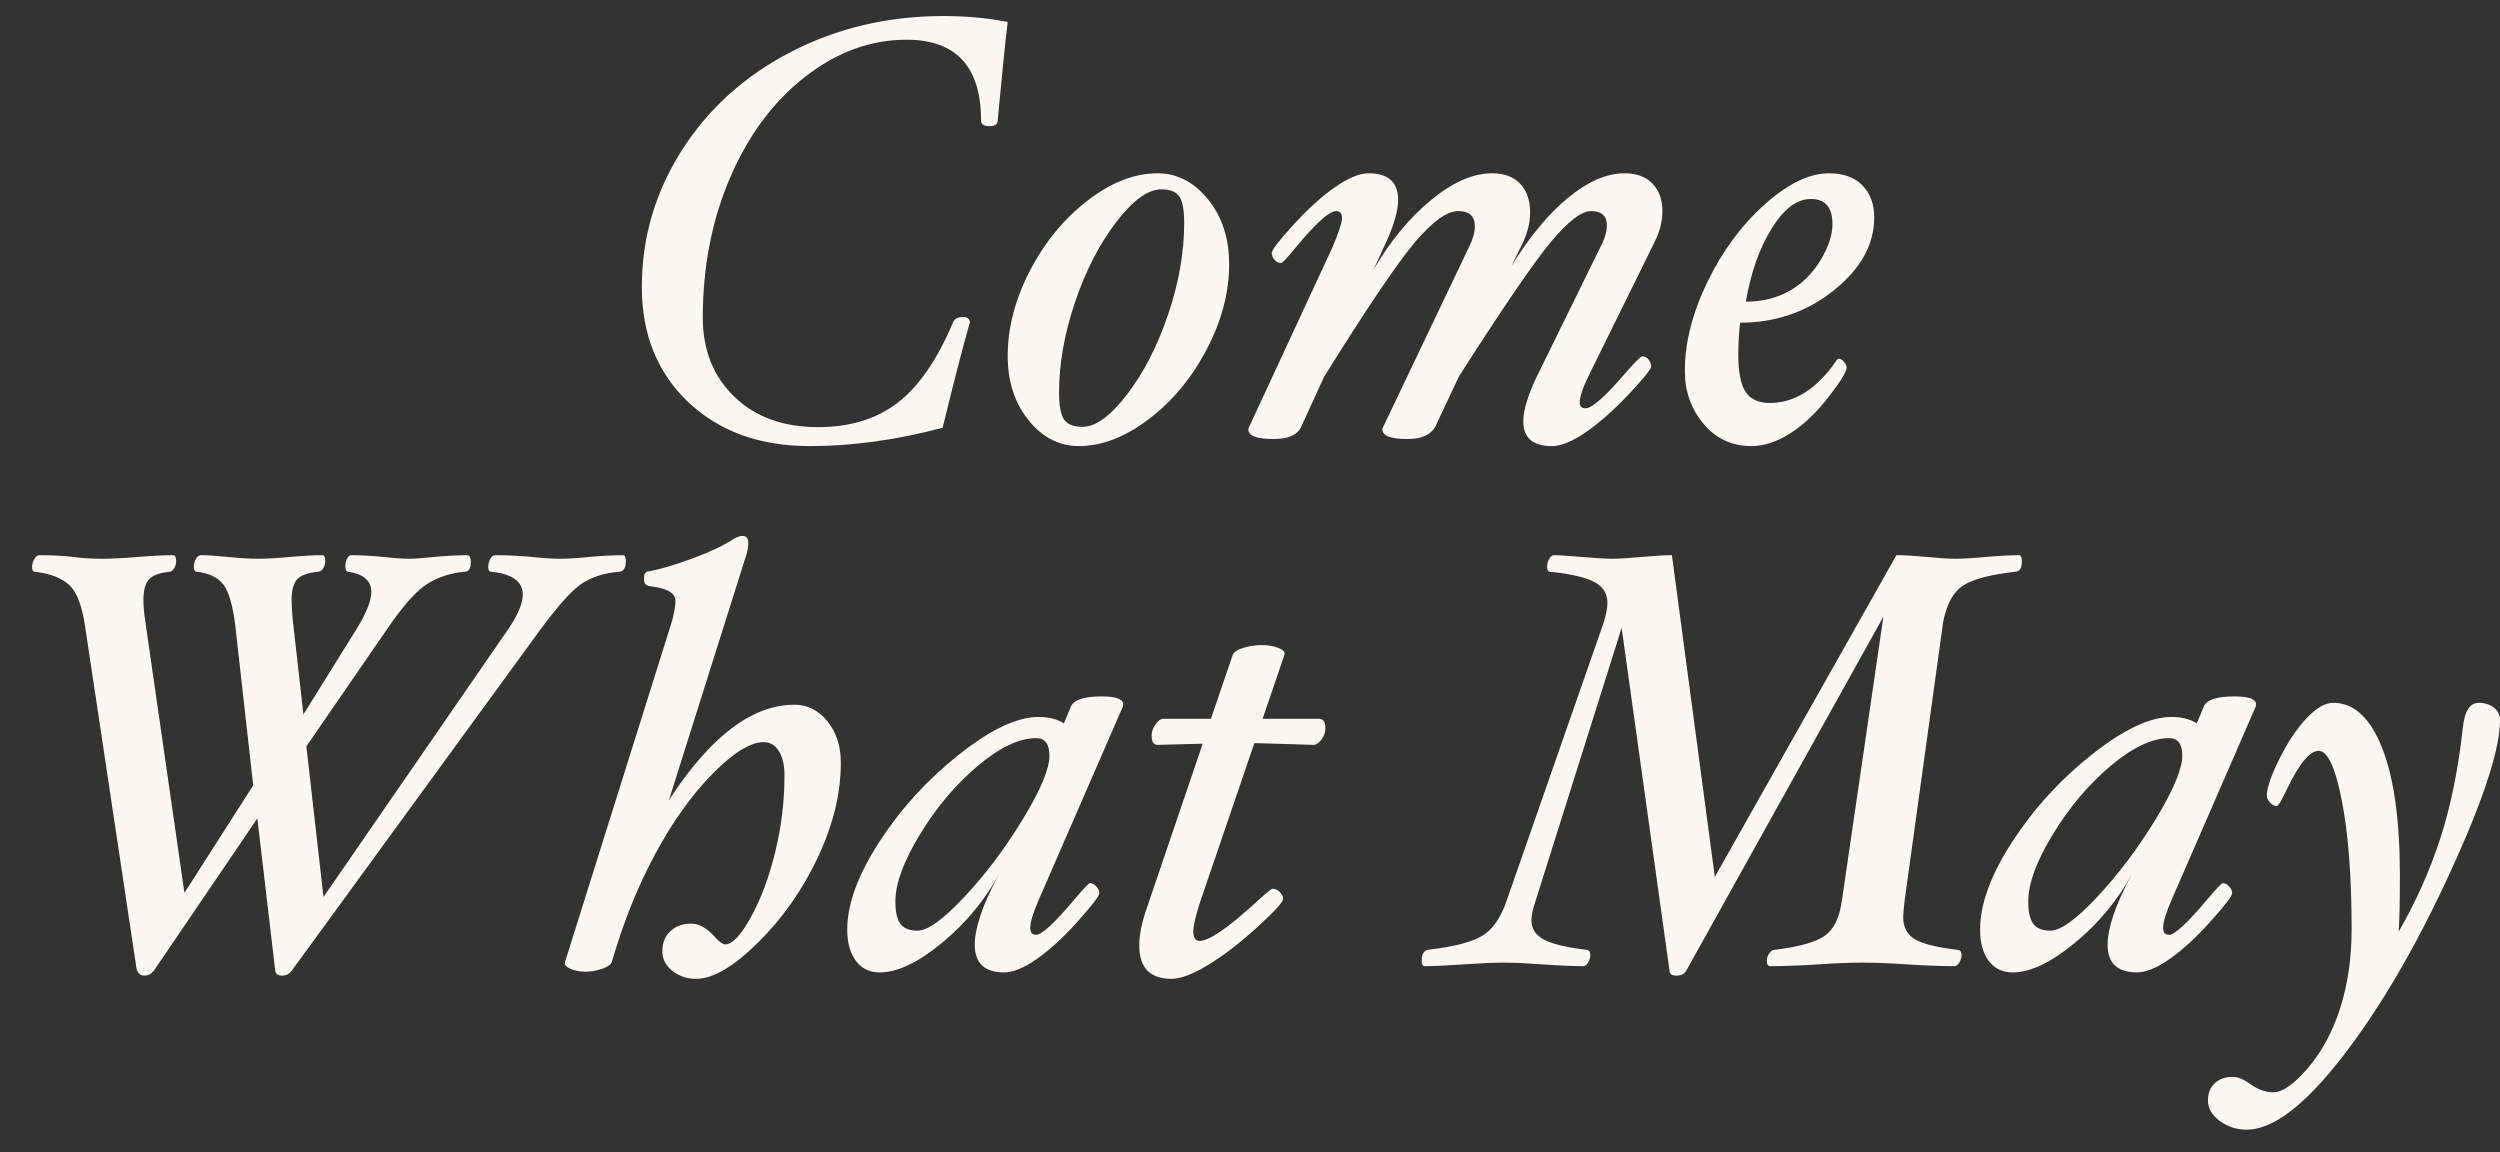 <?xml version="1.0" encoding="UTF-8"?>
<svg width="779px" height="359px" viewBox="0 0 779 359" version="1.1" xmlns="http://www.w3.org/2000/svg" xmlns:xlink="http://www.w3.org/1999/xlink">
    <rect x="0" y="0" width="779" height="359" fill="#333333" stroke="none"/>
    <title>come-what-may</title>
    <g id="come-what-may" stroke="none" stroke-width="1" fill="none" fill-rule="evenodd">
        <path d="M252.346,139 C265.617,139 279.41,137.094 293.725,133.282 C297.166,119.141 299.992,108.198 302.204,100.451 C302.204,99.344 301.466,98.791 299.992,98.791 C298.456,98.791 297.442,99.344 296.951,100.451 C292.036,112.132 286.276,120.494 279.671,125.535 C273.066,130.577 264.818,133.098 254.926,133.098 C244.052,133.098 235.343,129.931 228.8,123.599 C222.256,117.266 218.985,109.058 218.985,98.975 C218.985,83.174 221.811,68.665 227.463,55.446 C233.116,42.227 240.888,31.745 250.779,23.998 C260.671,16.251 271.238,12.378 282.482,12.378 C297.964,12.378 305.706,20.801 305.706,37.647 C305.706,38.754 306.566,39.307 308.286,39.307 C310.006,39.307 310.867,38.754 310.867,37.647 C312.28,22.522 313.324,12.255 314,6.844 C307.856,5.615 301.159,5 293.909,5 C276.707,5 260.901,8.72 246.494,16.159 C232.087,23.598 220.736,33.835 212.441,46.869 C204.147,59.903 200,74.075 200,89.384 C200,104.201 204.823,116.175 214.469,125.305 C224.115,134.435 236.741,139 252.346,139 Z M336.132,139 C343.323,139 350.608,136.194 357.985,130.583 C365.363,124.971 371.376,117.719 376.026,108.827 C380.675,99.934 383,91.103 383,82.333 C383,74.238 380.799,67.492 376.398,62.095 C371.996,56.698 366.757,54 360.682,54 C353.491,54 346.222,56.836 338.875,62.509 C331.529,68.182 325.546,75.465 320.928,84.357 C316.309,93.25 314,102.081 314,110.851 C314,118.885 316.17,125.585 320.509,130.951 C324.849,136.317 330.057,139 336.132,139 Z M337.312,133 C334.562,133 332.656,132.254 331.594,130.763 C330.531,129.272 330,126.476 330,122.375 C330,113.366 331.656,103.969 334.969,94.183 C338.281,84.397 342.547,76.086 347.766,69.252 C352.984,62.417 357.688,59 361.875,59 C364.562,59 366.422,59.73 367.453,61.19 C368.484,62.65 369,65.4 369,69.438 C369,78.572 367.344,88.047 364.031,97.864 C360.719,107.681 356.469,115.991 351.281,122.795 C346.094,129.598 341.438,133 337.312,133 Z M483.588,139 C486.409,139 489.906,137.574 494.077,134.722 C498.248,131.871 502.695,127.946 507.419,122.948 C512.142,117.949 514.504,115.021 514.504,114.162 C514.504,113.426 514.243,112.721 513.721,112.047 C513.2,111.372 512.541,111.035 511.743,111.035 C511.252,111.035 509.382,112.905 506.131,116.646 C500.058,123.699 496.04,127.225 494.077,127.225 C492.85,127.225 492.237,126.612 492.237,125.385 C492.237,123.545 493.341,120.418 495.549,116.002 L495.549,116.002 L515.608,75.342 C517.203,72.153 518,68.964 518,65.775 C518,62.218 516.973,59.366 514.918,57.22 C512.863,55.073 509.964,54 506.223,54 C500.641,54 494.767,56.545 488.602,61.635 C482.438,66.725 476.564,73.809 470.982,82.885 L470.982,82.885 L474.663,75.342 C476.073,72.214 476.779,69.148 476.779,66.143 C476.779,62.402 475.751,59.443 473.697,57.266 C471.642,55.089 468.713,54 464.909,54 C458.959,54 452.595,56.806 445.817,62.417 C439.039,68.029 433.073,75.281 427.921,84.173 L427.921,84.173 L431.969,75.342 C434.423,69.945 435.65,65.591 435.65,62.279 C435.65,56.76 432.583,54 426.449,54 C423.627,54 420.161,55.426 416.051,58.278 C411.942,61.129 407.617,65.039 403.078,70.006 C398.539,74.974 396.269,77.918 396.269,78.838 C396.269,79.574 396.56,80.279 397.143,80.953 C397.726,81.628 398.416,81.965 399.213,81.965 C399.581,81.965 401.023,80.432 403.538,77.366 C409.917,69.639 414.18,65.775 416.327,65.775 C417.554,65.775 418.168,66.511 418.168,67.983 C418.168,69.332 417.186,72.337 415.223,76.998 L415.223,76.998 L389.276,132.929 C389.092,133.235 389,133.542 389,133.848 C389,135.811 391.607,136.792 396.821,136.792 C401.483,136.792 404.366,135.504 405.47,132.929 L405.47,132.929 L412.647,117.29 C426.203,95.58 435.68,81.567 441.078,75.25 C446.476,68.933 450.924,65.775 454.42,65.775 C457.855,65.775 459.573,67.369 459.573,70.558 C459.573,72.398 458.959,74.545 457.733,76.998 L457.733,76.998 L431.049,132.929 C430.865,133.235 430.773,133.542 430.773,133.848 C430.773,135.811 433.38,136.792 438.594,136.792 C442.949,136.792 445.832,135.504 447.243,132.929 L447.243,132.929 L454.604,117.29 C468.529,95.519 478.128,81.49 483.404,75.204 C488.679,68.918 492.789,65.775 495.733,65.775 C499.046,65.775 500.702,67.247 500.702,70.19 C500.702,72.214 500.027,74.483 498.678,76.998 L498.678,76.998 L478.803,117.474 C476.043,123.3 474.663,127.9 474.663,131.273 C474.663,136.424 477.638,139 483.588,139 Z M545.715,139 C549.66,139 553.714,137.666 557.875,134.998 C562.037,132.331 565.998,128.574 569.759,123.729 C573.519,118.885 575.4,115.818 575.4,114.53 C575.4,113.978 575.122,113.38 574.567,112.736 C574.013,112.093 573.489,111.771 572.995,111.771 L572.995,111.771 L572.44,112.047 C566.337,121.062 559.34,125.569 551.448,125.569 C547.934,125.569 545.422,124.404 543.911,122.074 C542.401,119.743 541.646,115.88 541.646,110.483 C541.646,107.539 541.831,104.227 542.201,100.548 C553.298,100.548 563.039,97.19 571.423,90.475 C579.808,83.759 584,76.201 584,67.799 C584,63.567 582.767,60.209 580.301,57.726 C577.835,55.242 574.382,54 569.944,54 C563.778,54 557.074,57.25 549.83,63.751 C542.586,70.252 536.637,78.316 531.982,87.945 C527.327,97.573 525,106.803 525,115.634 C525,121.951 526.942,127.424 530.826,132.055 C534.71,136.685 539.673,139 545.715,139 Z M544,94 C545.57,84.893 548.258,77.283 552.064,71.17 C555.869,65.057 559.946,62 564.295,62 C568.765,62 571,64.62 571,69.86 C571,73.228 569.747,76.986 567.24,81.135 C564.733,85.283 561.502,88.464 557.545,90.678 C553.589,92.893 549.074,94 544,94 Z M87.919,304 C89.146,304 90.127,303.509 90.863,302.527 L90.863,302.527 L167.954,196.751 C173.78,188.834 178.226,183.863 181.293,181.838 C184.359,179.812 188.192,178.585 192.792,178.155 C194.264,178.155 195,177.051 195,174.841 C195,173.614 194.693,173 194.08,173 C191.075,173 187.579,173.184 183.593,173.552 C180.036,173.921 177.092,174.105 174.761,174.105 C172.124,174.105 169.15,173.921 165.838,173.552 C161.913,173.184 158.08,173 154.339,173 C153.725,173 153.204,173.384 152.775,174.151 C152.345,174.918 152.131,175.762 152.131,176.682 C152.131,177.664 152.437,178.155 153.051,178.155 C159.613,178.83 162.894,181.193 162.894,185.244 C162.894,188.006 161.392,191.596 158.386,196.015 L158.386,196.015 L100.798,279.512 L95.462,232.562 L120.117,196.751 C125.085,189.387 129.27,184.553 132.674,182.252 C136.078,179.95 140.11,178.585 144.771,178.155 C146.059,178.155 146.703,177.143 146.703,175.117 C146.703,173.706 146.304,173 145.507,173 C142.257,173 138.516,173.215 134.284,173.644 C131.34,173.951 129.071,174.105 127.476,174.105 C125.514,174.105 122.907,173.921 119.657,173.552 C115.732,173.184 112.328,173 109.446,173 C108.955,173 108.526,173.353 108.158,174.059 C107.79,174.764 107.606,175.516 107.606,176.314 C107.606,177.542 107.912,178.155 108.526,178.155 C113.309,178.892 115.701,180.978 115.701,184.415 C115.701,187.177 114.168,191.044 111.101,196.015 L111.101,196.015 L94.543,222.62 L91.231,193.253 C90.985,190.675 90.863,188.589 90.863,186.993 C90.863,183.924 91.445,181.761 92.611,180.503 C93.776,179.245 95.953,178.462 99.142,178.155 C99.756,178.155 100.277,177.802 100.706,177.097 C101.135,176.391 101.35,175.639 101.35,174.841 C101.35,173.614 101.043,173 100.43,173 C97.67,173 94.297,173.184 90.311,173.552 C86.386,173.921 83.074,174.105 80.375,174.105 C77.922,174.105 74.794,173.921 70.992,173.552 C67.496,173.184 64.706,173 62.621,173 C62.007,173 61.486,173.384 61.057,174.151 C60.627,174.918 60.413,175.762 60.413,176.682 C60.413,177.664 60.719,178.155 61.333,178.155 C65.074,178.585 67.803,179.874 69.52,182.022 C71.237,184.17 72.495,188.405 73.292,194.726 L73.292,194.726 L78.904,244.714 L57.469,278.223 L45.326,193.989 C44.896,191.105 44.682,188.773 44.682,186.993 C44.682,183.986 45.264,181.838 46.43,180.549 C47.595,179.26 49.741,178.462 52.869,178.155 C53.36,178.155 53.82,177.802 54.249,177.097 C54.678,176.391 54.893,175.639 54.893,174.841 C54.893,173.614 54.586,173 53.973,173 C50.907,173 47.227,173.184 42.934,173.552 C38.579,173.921 34.838,174.105 31.711,174.105 C28.399,174.105 25.455,173.921 22.879,173.552 C19.997,173.184 16.44,173 12.208,173 C11.656,173 11.15,173.399 10.69,174.197 C10.23,174.995 10,175.823 10,176.682 C10,177.664 10.307,178.155 10.92,178.155 C15.826,178.769 19.429,180.196 21.729,182.436 C24.029,184.676 25.639,189.018 26.559,195.462 L26.559,195.462 L42.566,301.975 C42.995,303.325 43.792,304 44.958,304 C46.123,304 47.104,303.509 47.902,302.527 L47.902,302.527 L80.191,255.025 L85.711,301.975 C85.711,303.325 86.447,304 87.919,304 Z M216.922,305 C222.156,305 228.591,301.226 236.228,293.677 C243.864,286.129 250.068,277.286 254.841,267.149 C259.614,257.013 262,247.2 262,237.71 C262,232.472 260.599,228.143 257.797,224.723 C254.995,221.303 251.593,219.593 247.59,219.593 C234.349,219.593 221.294,229.514 208.423,249.356 L208.423,249.356 L232.256,173.84 C232.871,172.115 233.179,170.512 233.179,169.033 C233.179,167.678 232.564,167 231.332,167 C230.47,167 229.423,167.401 228.191,168.202 C225.482,169.989 221.417,171.899 215.998,173.932 C210.579,175.966 205.898,177.352 201.957,178.092 C201.095,178.092 200.664,178.831 200.664,180.31 C200.664,181.727 201.218,182.498 202.327,182.621 C207.746,183.237 210.455,184.747 210.455,187.15 C210.455,189.368 209.901,192.141 208.793,195.469 L208.793,195.469 L176.092,299.639 L176,300.101 C176,300.841 176.677,301.472 178.032,301.996 C179.387,302.52 180.834,302.782 182.374,302.782 C184.16,302.782 185.93,302.474 187.685,301.857 C189.44,301.241 190.441,300.502 190.687,299.639 C194.198,287.438 198.693,276.254 204.174,266.086 C209.655,255.919 215.628,247.569 222.095,241.038 C228.561,234.506 233.857,231.24 237.983,231.24 C239.953,231.24 241.524,232.18 242.694,234.059 C243.864,235.938 244.449,238.449 244.449,241.592 C244.449,249.603 243.494,257.537 241.585,265.393 C239.676,273.25 237.151,280.028 234.011,285.728 C230.87,291.428 228.191,294.278 225.974,294.278 C225.235,294.278 224.158,293.508 222.741,291.967 C220.278,289.194 217.845,287.808 215.444,287.808 C212.734,287.808 210.548,288.593 208.885,290.165 C207.222,291.736 206.391,293.785 206.391,296.311 C206.391,298.838 207.438,300.918 209.532,302.551 C211.625,304.184 214.089,305 216.922,305 Z M285.911,290 C283.42,290 281.646,289.299 280.588,287.896 C279.529,286.494 279,284.146 279,280.854 C279,275.305 281.568,268.323 286.704,259.909 C291.84,251.494 297.833,244.405 304.681,238.643 C311.529,232.881 317.599,230 322.891,230 C325.63,230 327,231.829 327,235.488 C327,239.573 324.261,246.128 318.782,255.152 C313.304,264.177 307.249,272.241 300.619,279.345 C293.988,286.448 289.086,290 285.911,290 Z M311.447,272.098 L310.855,273.208 C306.108,282.183 303.735,289.247 303.735,294.4 C303.735,300.133 306.801,303 312.933,303 C315.692,303 319.08,301.597 323.096,298.791 C327.113,295.986 331.359,292.082 335.835,287.081 C340.312,282.079 342.55,279.152 342.55,278.298 C342.55,277.627 342.243,276.941 341.63,276.239 C341.017,275.538 340.342,275.187 339.606,275.187 C339.239,275.187 337.644,276.865 334.824,280.219 C328.63,287.599 324.645,291.289 322.866,291.289 C321.64,291.289 321.027,290.557 321.027,289.094 C321.027,287.264 321.947,284.275 323.786,280.128 L323.786,280.128 L349.908,220.111 L350,219.562 C350,217.854 347.762,217 343.286,217 C337.828,217 334.64,218.037 333.72,220.111 L333.72,220.111 L331.512,225.417 C329.489,224.075 326.852,223.404 323.602,223.404 C316.98,223.404 308.763,227.277 298.952,235.023 C289.141,242.77 280.863,251.812 274.118,262.15 C267.373,272.488 264,281.652 264,289.643 C264,293.79 264.904,297.053 266.713,299.432 C268.522,301.811 270.99,303 274.118,303 C279.636,303 286.121,299.92 293.571,293.76 C301.021,287.599 306.985,280.372 311.461,272.077 L311.447,272.098 Z M365.063,305 C367.93,305 371.757,303.539 376.544,300.617 C381.332,297.694 386.409,293.788 391.776,288.897 C397.143,284.006 399.826,281.069 399.826,280.084 C399.826,279.408 399.491,278.715 398.82,278.008 C398.149,277.301 397.387,276.947 396.533,276.947 C396.106,276.947 394.277,278.454 391.044,281.469 C382.445,289.282 376.712,293.188 373.845,293.188 C372.504,293.188 371.833,292.204 371.833,290.235 C371.833,288.636 372.443,285.867 373.662,281.93 L373.662,281.93 L390.861,231.545 L409.341,232.098 C410.134,232.098 410.942,231.545 411.765,230.437 C412.588,229.33 413,228.161 413,226.931 C413,224.962 412.329,223.978 410.987,223.978 L410.987,223.978 L393.423,223.978 L400.192,204.138 L400.284,203.676 C400.284,202.938 399.537,202.307 398.043,201.784 C396.548,201.261 394.947,201 393.24,201 C391.288,201 389.352,201.292 387.431,201.877 C385.509,202.461 384.396,203.215 384.091,204.138 L384.091,204.138 L377.322,223.978 L362.502,223.978 C361.709,223.978 360.901,224.547 360.077,225.685 C359.254,226.823 358.842,227.977 358.842,229.146 C358.842,231.114 359.452,232.098 360.672,232.098 L360.672,232.098 L374.76,231.729 L357.196,283.406 C355.732,287.651 355,291.404 355,294.665 C355,301.555 358.354,305 365.063,305 Z M522.445,304 C523.797,304 524.78,303.509 525.394,302.527 L525.394,302.527 L586.867,192.148 L573.965,280.433 C573.227,285.895 571.43,289.623 568.573,291.618 C565.716,293.613 560.447,295.07 552.767,295.991 C552.214,296.052 551.707,296.436 551.246,297.142 C550.785,297.847 550.555,298.599 550.555,299.397 C550.555,300.502 550.924,301.054 551.661,301.054 C555.778,301.054 560.724,300.87 566.499,300.502 C572.029,300.134 576.668,299.949 580.416,299.949 C584.164,299.949 588.772,300.134 594.241,300.502 C599.955,300.87 604.87,301.054 608.987,301.054 C609.54,301.054 610.047,300.686 610.507,299.949 C610.968,299.213 611.199,298.415 611.199,297.556 C611.199,296.574 610.83,296.052 610.093,295.991 C603.703,295.254 599.263,294.165 596.775,292.723 C594.287,291.281 593.042,288.994 593.042,285.864 C593.042,284.698 593.196,282.888 593.503,280.433 L593.503,280.433 L605.484,193.805 C606.59,188.159 608.695,184.354 611.798,182.39 C614.901,180.426 620.292,179.015 627.972,178.155 C629.324,178.155 630,177.051 630,174.841 C630,173.614 629.693,173 629.078,173 C626.313,173 622.873,173.184 618.756,173.552 C614.824,173.921 611.629,174.105 609.171,174.105 C607.082,174.105 604.225,173.921 600.6,173.552 C596.606,173.184 593.38,173 590.923,173 L590.923,173 L534.334,273.252 L520.97,173 C518.697,173 515.533,173.184 511.478,173.552 C507.484,173.921 504.442,174.105 502.353,174.105 C500.572,174.105 497.377,173.921 492.768,173.552 C488.59,173.184 485.764,173 484.289,173 C483.675,173 483.153,173.384 482.723,174.151 C482.292,174.918 482.077,175.762 482.077,176.682 C482.077,177.664 482.385,178.155 482.999,178.155 C489.45,178.83 494.043,179.889 496.777,181.331 C499.512,182.774 500.879,184.937 500.879,187.822 C500.879,189.356 500.51,191.35 499.773,193.805 L499.773,193.805 L469.543,280.433 C467.7,285.956 465.104,289.7 461.755,291.664 C458.407,293.628 452.892,295.04 445.212,295.899 C443.737,296.083 443,297.249 443,299.397 C443,300.502 443.307,301.054 443.922,301.054 C446.687,301.054 450.68,300.87 455.903,300.502 C461.31,300.134 465.549,299.949 468.621,299.949 C471.509,299.949 475.503,300.134 480.603,300.502 C485.887,300.87 490.126,301.054 493.321,301.054 C493.874,301.054 494.381,300.686 494.842,299.949 C495.303,299.213 495.533,298.415 495.533,297.556 C495.533,296.635 495.226,296.114 494.612,295.991 C488.283,295.254 483.798,294.196 481.156,292.815 C478.514,291.434 477.193,289.424 477.193,286.785 C477.193,285.189 477.654,283.072 478.575,280.433 L478.575,280.433 L505.303,195.647 L520.233,302.527 C520.233,303.509 520.97,304 522.445,304 Z M638.911,290 C636.42,290 634.646,289.299 633.588,287.896 C632.529,286.494 632,284.146 632,280.854 C632,275.305 634.568,268.323 639.704,259.909 C644.84,251.494 650.833,244.405 657.681,238.643 C664.529,232.881 670.599,230 675.891,230 C678.63,230 680,231.829 680,235.488 C680,239.573 677.261,246.128 671.782,255.152 C666.304,264.177 660.249,272.241 653.619,279.345 C646.988,286.448 642.086,290 638.911,290 Z M664.45,272.098 L663.855,273.208 C659.108,282.183 656.735,289.247 656.735,294.4 C656.735,300.133 659.801,303 665.933,303 C668.692,303 672.08,301.597 676.096,298.791 C680.113,295.986 684.359,292.082 688.835,287.081 C693.312,282.079 695.55,279.152 695.55,278.298 C695.55,277.627 695.243,276.941 694.63,276.239 C694.017,275.538 693.342,275.187 692.606,275.187 C692.239,275.187 690.644,276.865 687.824,280.219 C681.63,287.599 677.645,291.289 675.866,291.289 C674.64,291.289 674.027,290.557 674.027,289.094 C674.027,287.264 674.947,284.275 676.786,280.128 L676.786,280.128 L702.908,220.111 L703,219.562 C703,217.854 700.762,217 696.286,217 C690.828,217 687.64,218.037 686.72,220.111 L686.72,220.111 L684.512,225.417 C682.489,224.075 679.852,223.404 676.602,223.404 C669.98,223.404 661.763,227.277 651.952,235.023 C642.141,242.77 633.863,251.812 627.118,262.15 C620.373,272.488 617,281.652 617,289.643 C617,293.79 617.904,297.053 619.713,299.432 C621.522,301.811 623.99,303 627.118,303 C632.636,303 639.121,299.92 646.571,293.76 C654.021,287.599 659.985,280.372 664.461,272.077 L664.45,272.098 Z M700.109,352 C708.181,352 718.043,344.519 729.693,329.556 C741.343,314.594 752.474,295.629 763.084,272.662 C773.695,249.695 779,233.593 779,224.357 C779,222.818 778.373,221.54 777.119,220.524 C775.866,219.508 774.291,219 772.395,219 C769.643,219 767.992,221.525 767.442,226.574 C766.035,239.504 763.711,250.988 760.47,261.024 C757.228,271.061 752.886,280.82 747.444,290.303 C747.688,286.116 747.81,280.328 747.81,272.939 C747.81,255.698 745.961,242.398 742.261,233.039 C738.561,223.68 733.5,219 727.079,219 C724.51,219 721.712,220.616 718.685,223.849 C715.658,227.082 712.845,231.299 710.245,236.502 C707.646,241.705 706.347,245.538 706.347,248.001 C706.347,248.617 706.668,249.294 707.31,250.033 C707.952,250.772 708.671,251.142 709.466,251.142 C709.894,251.142 710.872,249.541 712.401,246.339 C716.315,238.088 719.679,233.963 722.492,233.963 C725.305,233.963 727.721,239.166 729.739,249.572 C731.757,259.978 732.766,273.308 732.766,289.564 C732.766,298.492 731.589,306.651 729.234,314.04 C726.88,321.428 723.532,327.663 719.19,332.743 C714.847,337.823 711.239,340.363 708.365,340.363 C705.919,340.363 703.472,339.47 701.026,337.684 C699.069,336.268 697.296,335.56 695.706,335.56 C693.382,335.56 691.516,336.222 690.11,337.545 C688.703,338.869 688,340.67 688,342.949 C688,345.35 689.223,347.459 691.669,349.275 C694.116,351.092 696.929,352 700.109,352 Z" id="ComeWhatMay" fill="#FDF7F2" fill-rule="nonzero"></path>
    </g>
</svg>